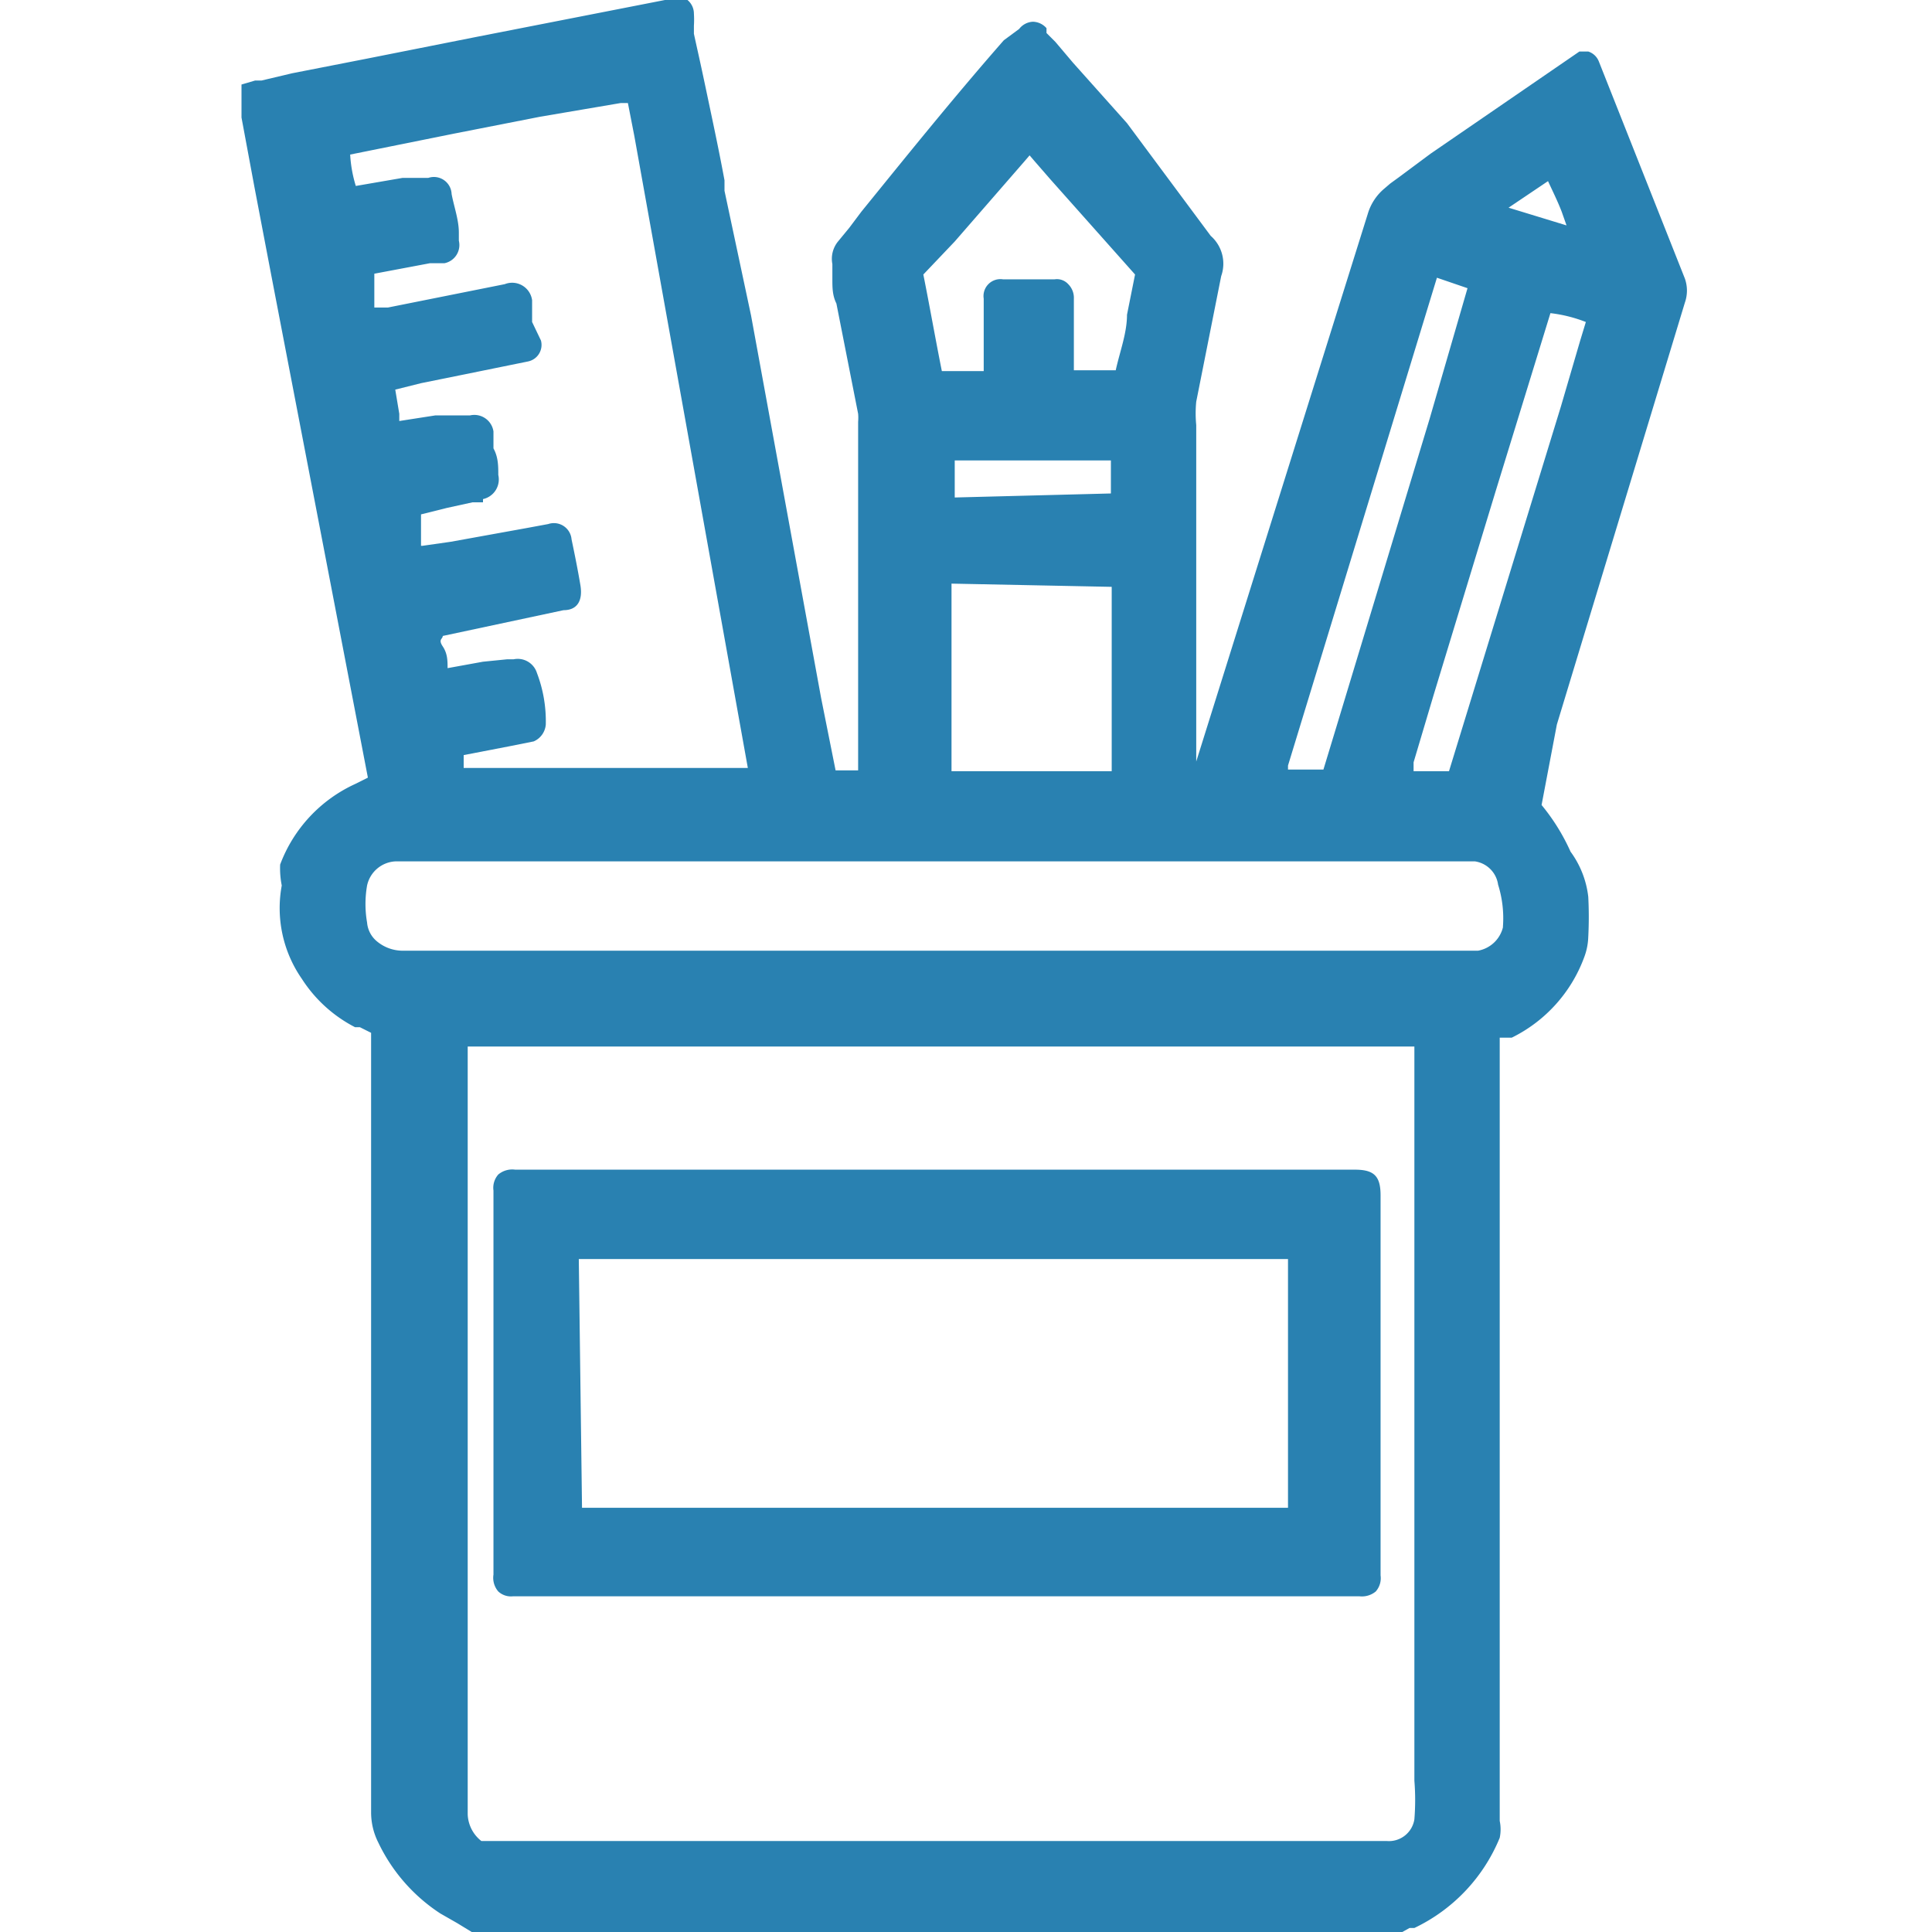 <svg id="Слой_1" data-name="Слой 1" xmlns="http://www.w3.org/2000/svg" width="24" height="24" viewBox="0 0 24 24"><defs><style>.cls-1{fill:#2981b1;}</style></defs><title>2979</title><path class="cls-1" d="M19.15,10l0,0,0,0L19.34,9l1.59-5.24a.45.45,0,0,0,0-.3L19.86.76a.21.21,0,0,0-.13-.12l-.11,0-.67.46-1.18.81-.39.29-.11.08-.07.06,0,0a.65.65,0,0,0-.21.32L14.86,9.46V8.89q0-1.8,0-3.61a1.5,1.5,0,0,1,0-.29l.31-1.56a.46.46,0,0,0-.13-.5L14,1.53,13.33.78,13.11.52,13,.41,13,.35a.23.23,0,0,0-.17-.08h0a.23.23,0,0,0-.17.09L12.47.5c-.64.73-1.25,1.49-1.77,2.13l-.15.2L10.41,3a.34.34,0,0,0-.07.28l0,.19c0,.1,0,.2.05.3l.27,1.37a.6.6,0,0,1,0,.1V9.57h-.28l-.18-.9L9.33,3.92,9,2.37l0-.13c-.07-.38-.15-.75-.23-1.13S8.67.65,8.62.42l0-.1a1.17,1.17,0,0,0,0-.15A.22.22,0,0,0,8.26,0L5.91.46,4.55.73,3.63.91,3.25,1,3.17,1,3,1.05v.13l0,.16,0,.12.16.86.21,1.1,1.2,6.24h0l-.16.08a1.79,1.79,0,0,0-.93,1A1.1,1.1,0,0,0,3.5,11a1.54,1.54,0,0,0,.25,1.16,1.72,1.72,0,0,0,.66.6l.06,0,.14.07V15.3q0,3.61,0,7.22a.83.83,0,0,0,.09.37,2.16,2.16,0,0,0,.77.88l.21.12.18.11H17.42l.09-.05.06,0a2.14,2.14,0,0,0,1.06-1.12.51.51,0,0,0,0-.21l0-9.73.08,0,.07,0a1.81,1.81,0,0,0,.9-1,.78.78,0,0,0,.05-.25,4.84,4.84,0,0,0,0-.5,1.17,1.17,0,0,0-.22-.56A2.54,2.54,0,0,0,19.15,10Zm.08-7.75c.06.13.12.25.17.38l.06.17-.72-.22ZM16,9.51l1.85-6.06v0h0l.38.13L17.76,5.2,16.61,9l-.17.56H16ZM11.86,3l.87-1,.06-.07.06.07.2.23L14.1,3.41l-.1.5c0,.23-.09.46-.14.69h-.52V4.08c0-.12,0-.25,0-.37a.24.24,0,0,0-.07-.18.19.19,0,0,0-.17-.06h-.64a.21.21,0,0,0-.24.24v.9H11.7c-.08-.4-.15-.8-.23-1.2Zm0,3.18V5.72h1.94v.41Zm1.95,1.11V9.58H11.82V7.25ZM4.65,3.82c0-.07,0-.15,0-.22s0-.13,0-.2l.69-.13.11,0,.07,0a.23.23,0,0,0,.18-.28l0-.1c0-.16-.06-.32-.09-.48a.22.22,0,0,0-.29-.2L5,2.21l-.58.1h0v0a1.62,1.62,0,0,1-.07-.39l1.29-.26,1.07-.21,1-.17h.09l.08.41L9.29,9.54H8.71l-1.37,0H5.76v0l0-.16.57-.11.3-.06A.25.25,0,0,0,6.78,9a1.68,1.68,0,0,0-.11-.64.25.25,0,0,0-.29-.17H6.3L6,8.22l-.44.08h0c0-.09,0-.18-.06-.27s0-.09,0-.13h0L7,7.58c.18,0,.24-.13.21-.31s-.07-.38-.11-.57a.22.22,0,0,0-.29-.19l-.27.05-.94.17-.35.05H5.23l0-.1,0-.16s0-.08,0-.13l.32-.08.32-.07.13,0L6,6.2a.25.25,0,0,0,.19-.3c0-.11,0-.22-.06-.33l0-.12,0-.09a.24.24,0,0,0-.29-.2l-.14,0-.29,0-.45.07,0-.09-.05-.3.32-.08.74-.15.59-.12a.21.21,0,0,0,.16-.26L6.61,4l0-.19,0-.08a.25.25,0,0,0-.34-.2l-1.45.29Zm12.92,10.5q0,1.6,0,3.2,0,2.3,0,4.6a3,3,0,0,1,0,.48.32.32,0,0,1-.34.27h-.09l-1.22,0c-3.13,0-6.25,0-9.38,0l-.33,0-.18,0s0,0-.05,0a.44.44,0,0,1-.17-.33c0-.08,0-.16,0-.24s0-.13,0-.2v-.78q0-1.82,0-3.65,0-1.63,0-3.26V13H17.57Zm.93-1.49h0Zm.17-1.31a.39.39,0,0,1-.31.29l-.24,0c-1,0-2,0-2.95,0H5a.5.5,0,0,1-.31-.11.34.34,0,0,1-.13-.24,1.34,1.34,0,0,1,0-.46.38.38,0,0,1,.36-.3l1.25,0h2.6l7.94,0,1.09,0h.2l.32,0a.34.34,0,0,1,.29.29A1.39,1.39,0,0,1,18.67,11.51ZM18,9.58h-.44l0-.11.25-.84.77-2.53.68-2.21h0A1.76,1.76,0,0,1,19.7,4l-.07.23-.24.82ZM6.19,19.77a.23.23,0,0,0,.18.06H16.89a.27.27,0,0,0,.2-.06.25.25,0,0,0,.06-.2V14.85c0-.24-.08-.32-.32-.32H6.4a.27.27,0,0,0-.21.06.25.25,0,0,0-.06.2v4.77A.26.26,0,0,0,6.19,19.77Zm1-4.13H16v3.09H7.23Z"/></svg>